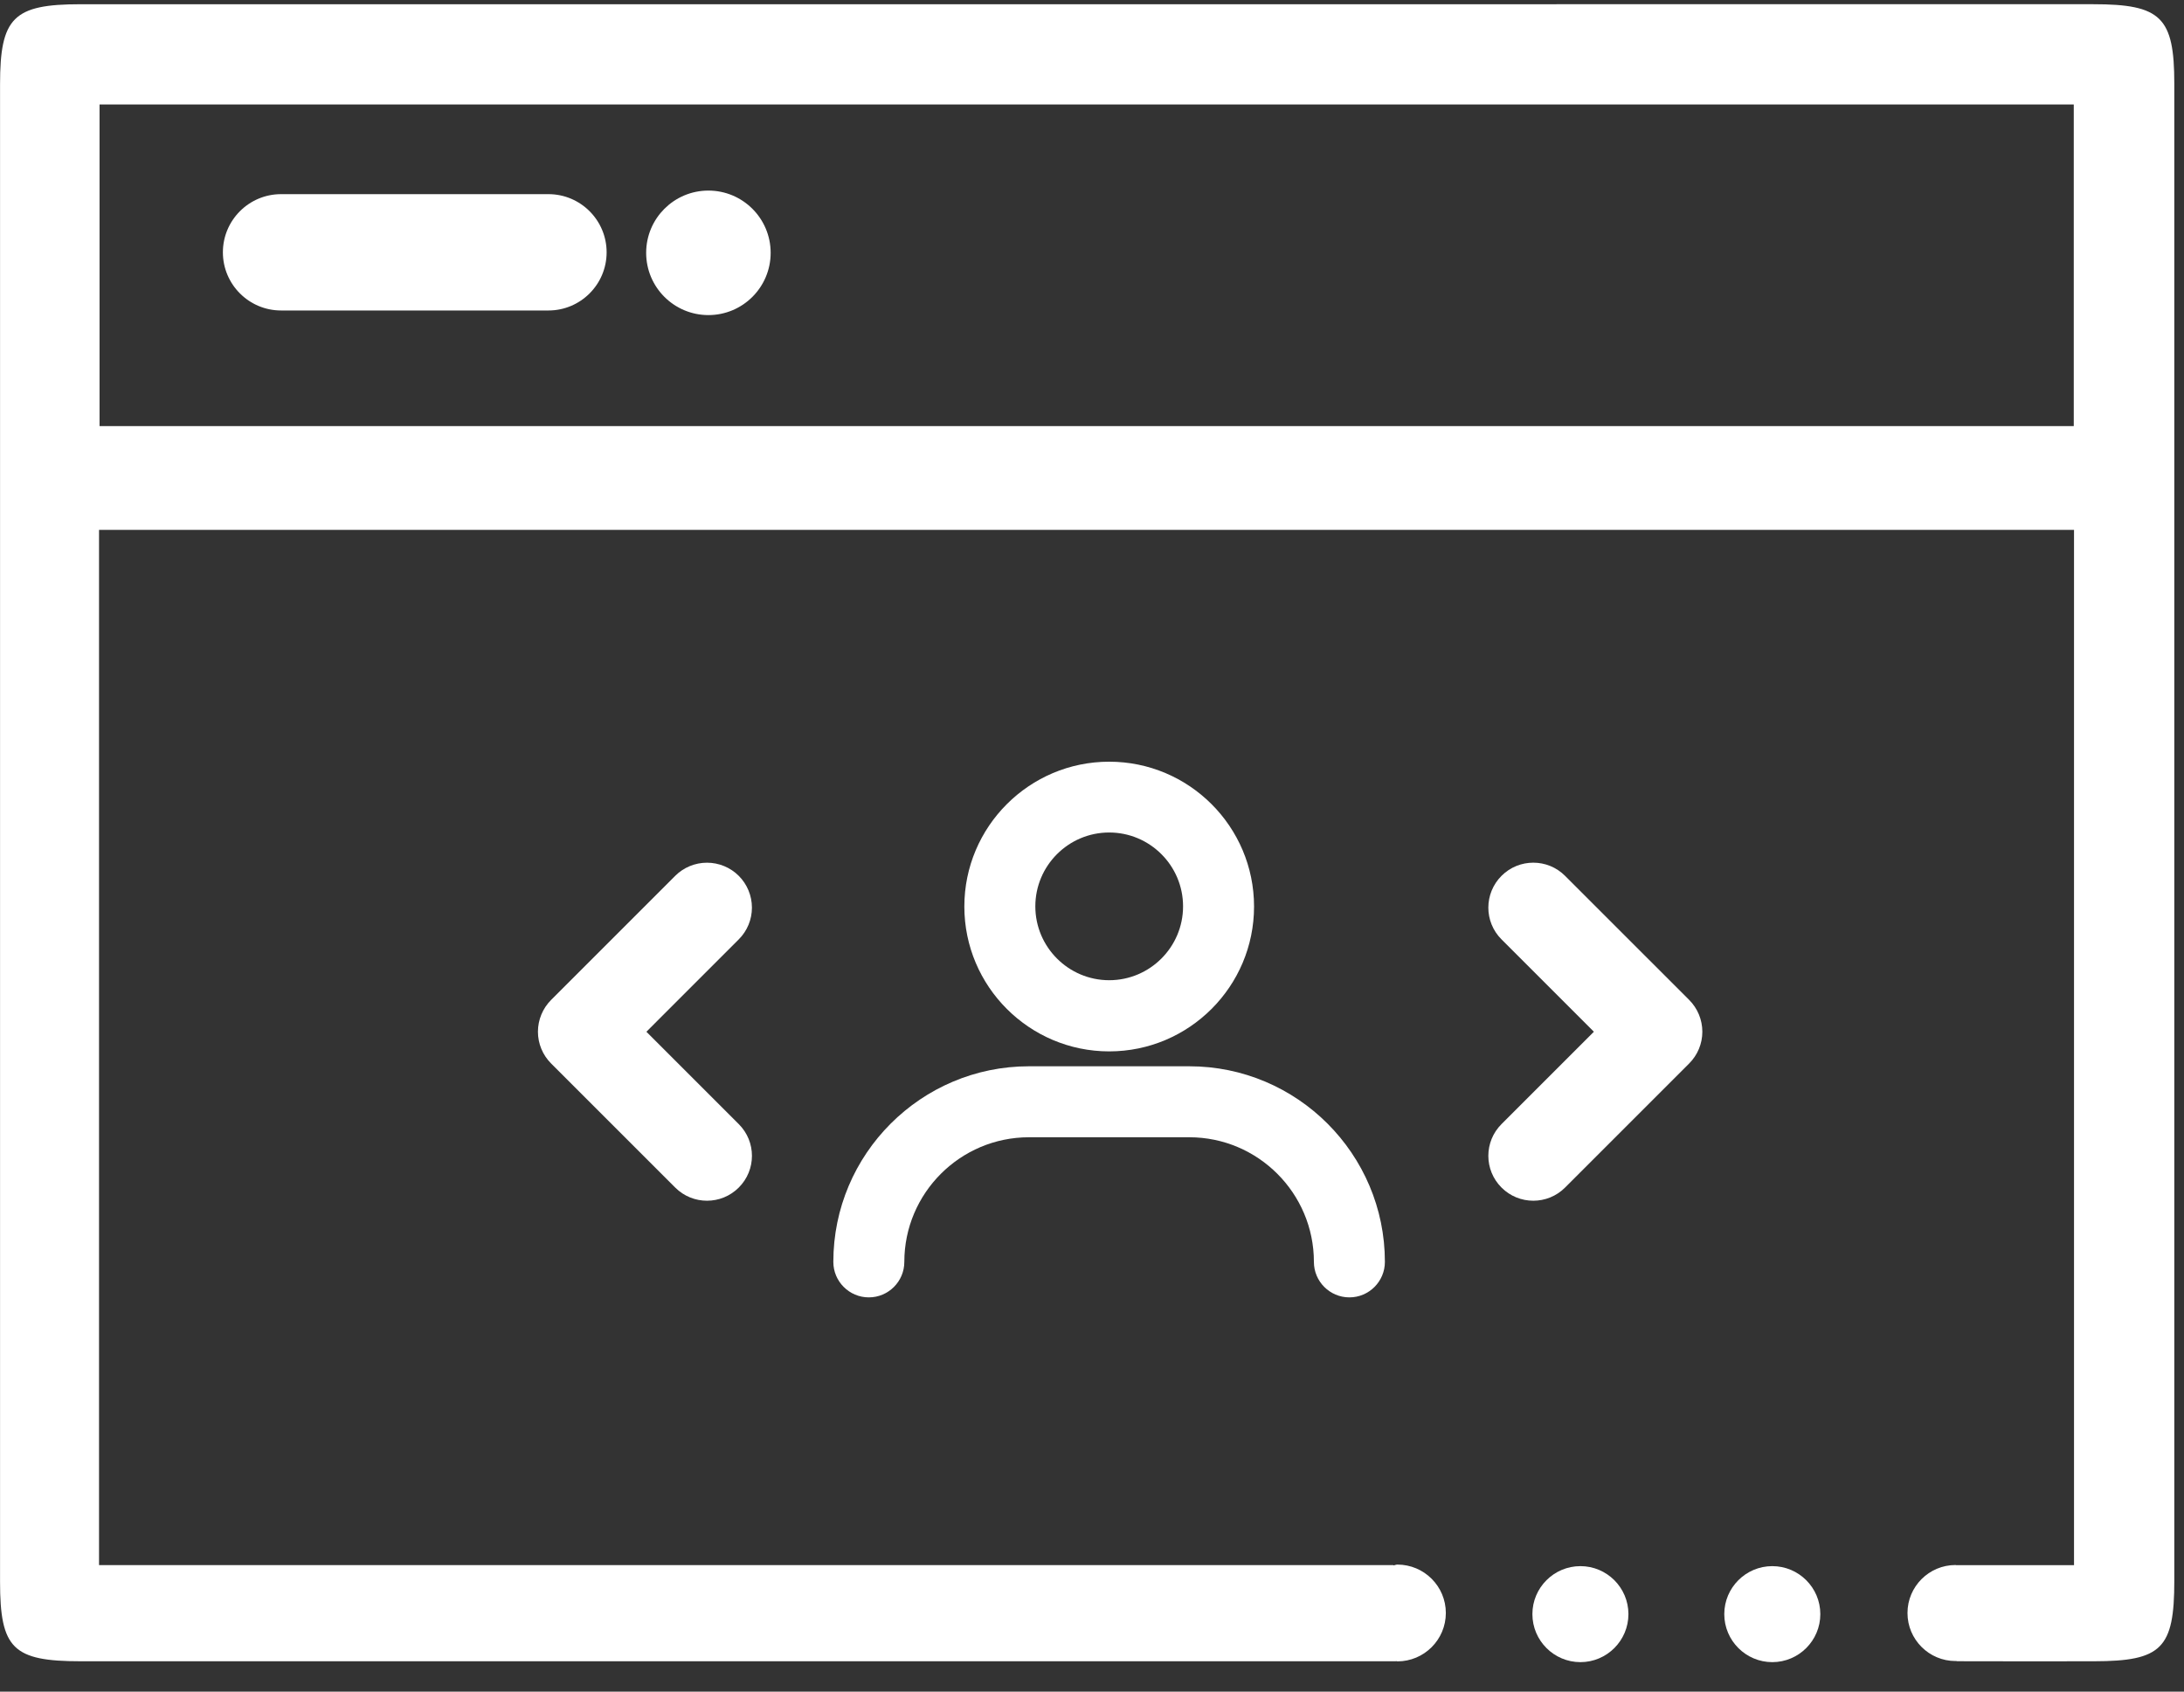 <?xml version="1.0" encoding="UTF-8" standalone="no"?>
<svg xmlns="http://www.w3.org/2000/svg" xmlns:xlink="http://www.w3.org/1999/xlink" xmlns:serif="http://www.serif.com/" width="100%" height="100%" viewBox="0 0 71 55" version="1.1" xml:space="preserve" style="fill-rule:evenodd;clip-rule:evenodd;stroke-miterlimit:10;">
    <rect x="0" y="0" width="71" height="55" fill="#333333" stroke="none"/>
    <g transform="matrix(0.133,0,0,-0.133,0,54.04)">
        <g id="ink_ext_XXXXXX">
            <g id="g10">
                <path id="path12" d="M173.156,358.598C180.938,358.598 187.242,352.289 187.242,344.512C187.242,336.73 180.938,330.422 173.156,330.422C165.379,330.422 159.07,336.73 159.07,344.512C159.07,352.289 165.379,358.598 173.156,358.598" style="fill:white;fill-rule:nonzero;"></path>
                <path id="path14" d="M173.156,358.598C180.938,358.598 187.242,352.289 187.242,344.512C187.242,336.73 180.938,330.422 173.156,330.422C165.379,330.422 159.07,336.73 159.07,344.512C159.07,352.289 165.379,358.598 173.156,358.598Z" style="fill:white;fill-rule:nonzero;stroke:white;stroke-width:2.26px;"></path>
                <path id="path16" d="M386.301,23.469C379.832,23.469 374.563,18.211 374.563,11.738C374.563,5.266 379.832,0 386.301,0C392.77,0 398.035,5.266 398.035,11.738C398.035,18.211 392.77,23.469 386.301,23.469" style="fill:white;fill-rule:nonzero;"></path>
                <path id="path18" d="M433.203,23.469C426.734,23.469 421.465,18.211 421.465,11.738C421.465,5.266 426.734,0 433.203,0C439.672,0 444.941,5.266 444.941,11.738C444.941,18.211 439.672,23.469 433.203,23.469" style="fill:white;fill-rule:nonzero;"></path>
                <path id="path20" d="M253.066,184.754C253.066,194.711 261.168,202.809 271.121,202.809C281.074,202.809 289.176,194.711 289.176,184.754C289.176,174.801 281.074,166.699 271.121,166.699C261.168,166.699 253.066,174.801 253.066,184.754ZM271.121,149.301C290.645,149.301 306.527,165.184 306.527,184.711C306.527,204.234 290.645,220.117 271.121,220.117C251.598,220.117 235.715,204.234 235.715,184.711C235.715,165.184 251.598,149.301 271.121,149.301" style="fill:white;fill-rule:nonzero;"></path>
                <path id="path22" d="M290.695,145.66L251.508,145.66C225.141,145.66 203.691,124.211 203.691,97.844C203.691,93.059 207.582,89.168 212.367,89.168C217.152,89.168 221.043,93.059 221.043,97.844C221.043,114.641 234.711,128.309 251.508,128.309L290.695,128.309C307.492,128.309 321.156,114.641 321.156,97.844C321.156,93.059 325.047,89.168 329.832,89.168C334.617,89.168 338.508,93.059 338.508,97.844C338.508,124.211 317.063,145.66 290.695,145.66" style="fill:white;fill-rule:nonzero;"></path>
                <path id="path24" d="M180.57,192.219C178.52,194.27 175.719,195.426 172.809,195.426C169.898,195.426 167.098,194.27 165.047,192.219L134.711,161.883C132.645,159.816 131.488,157.016 131.488,154.102C131.488,151.191 132.645,148.41 134.711,146.34L165.047,116.008C169.332,111.723 176.289,111.723 180.57,116.008C184.875,120.289 184.875,127.246 180.57,131.531L158,154.102L180.57,176.676C182.641,178.746 183.793,181.527 183.793,184.438C183.793,187.348 182.641,190.152 180.57,192.219" style="fill:white;fill-rule:nonzero;"></path>
                <path id="path26" d="M382.543,192.219C378.262,196.504 371.305,196.504 367.02,192.219C362.719,187.918 362.719,180.961 367.02,176.676L389.594,154.105L367.02,131.531C362.719,127.246 362.719,120.289 367.02,116.008C371.305,111.723 378.262,111.723 382.543,116.008L412.879,146.344C414.949,148.41 416.102,151.191 416.102,154.105C416.102,157.016 414.949,159.816 412.879,161.887L382.543,192.219" style="fill:white;fill-rule:nonzero;"></path>
                <path id="path28" d="M134.059,358.855L68.699,358.855C60.856,358.855 54.481,352.48 54.481,344.637C54.481,336.793 60.856,330.418 68.699,330.418L134.059,330.418C141.902,330.418 148.277,336.793 148.277,344.637C148.277,352.48 141.902,358.855 134.059,358.855" style="fill:white;fill-rule:nonzero;"></path>
                <path id="path30" d="M506.891,302.16L24.332,302.16L24.332,380.773L506.891,380.773L506.891,302.16ZM531.465,385.836C531.465,402.133 528.23,405.281 511.66,405.285C347.672,405.289 183.68,405.293 19.684,405.281C3.266,405.281 0.012,402.051 0.012,385.664C-0.004,263.664 -0.004,141.664 0.012,19.664C0.016,3.297 3.168,0.215 19.738,0.215C126.895,0.207 234.051,0.207 341.207,0.219L341.207,0.258C341.336,0.254 341.441,0.188 341.566,0.188C348.098,0.188 353.406,5.492 353.406,12.02C353.406,18.543 348.098,23.848 341.566,23.848C341.219,23.848 340.926,23.68 340.586,23.648L340.582,23.715C239.582,23.723 138.578,23.723 37.578,23.723L24.207,23.723L24.207,276.781L506.953,276.781L506.953,23.707C496.738,23.707 487.445,23.715 478.16,23.707C478.098,23.707 478.047,23.742 477.984,23.742C471.516,23.742 466.246,18.48 466.246,12.008C466.246,5.535 471.516,0.27 477.984,0.27C478.059,0.27 478.125,0.312 478.199,0.316L478.199,0.227C489.422,0.195 500.645,0.195 511.867,0.215C528.352,0.242 531.465,3.316 531.465,19.836C531.48,141.836 531.48,263.836 531.465,385.836" style="fill:white;fill-rule:nonzero;"></path>
            </g>
        </g>
    </g>
</svg>
